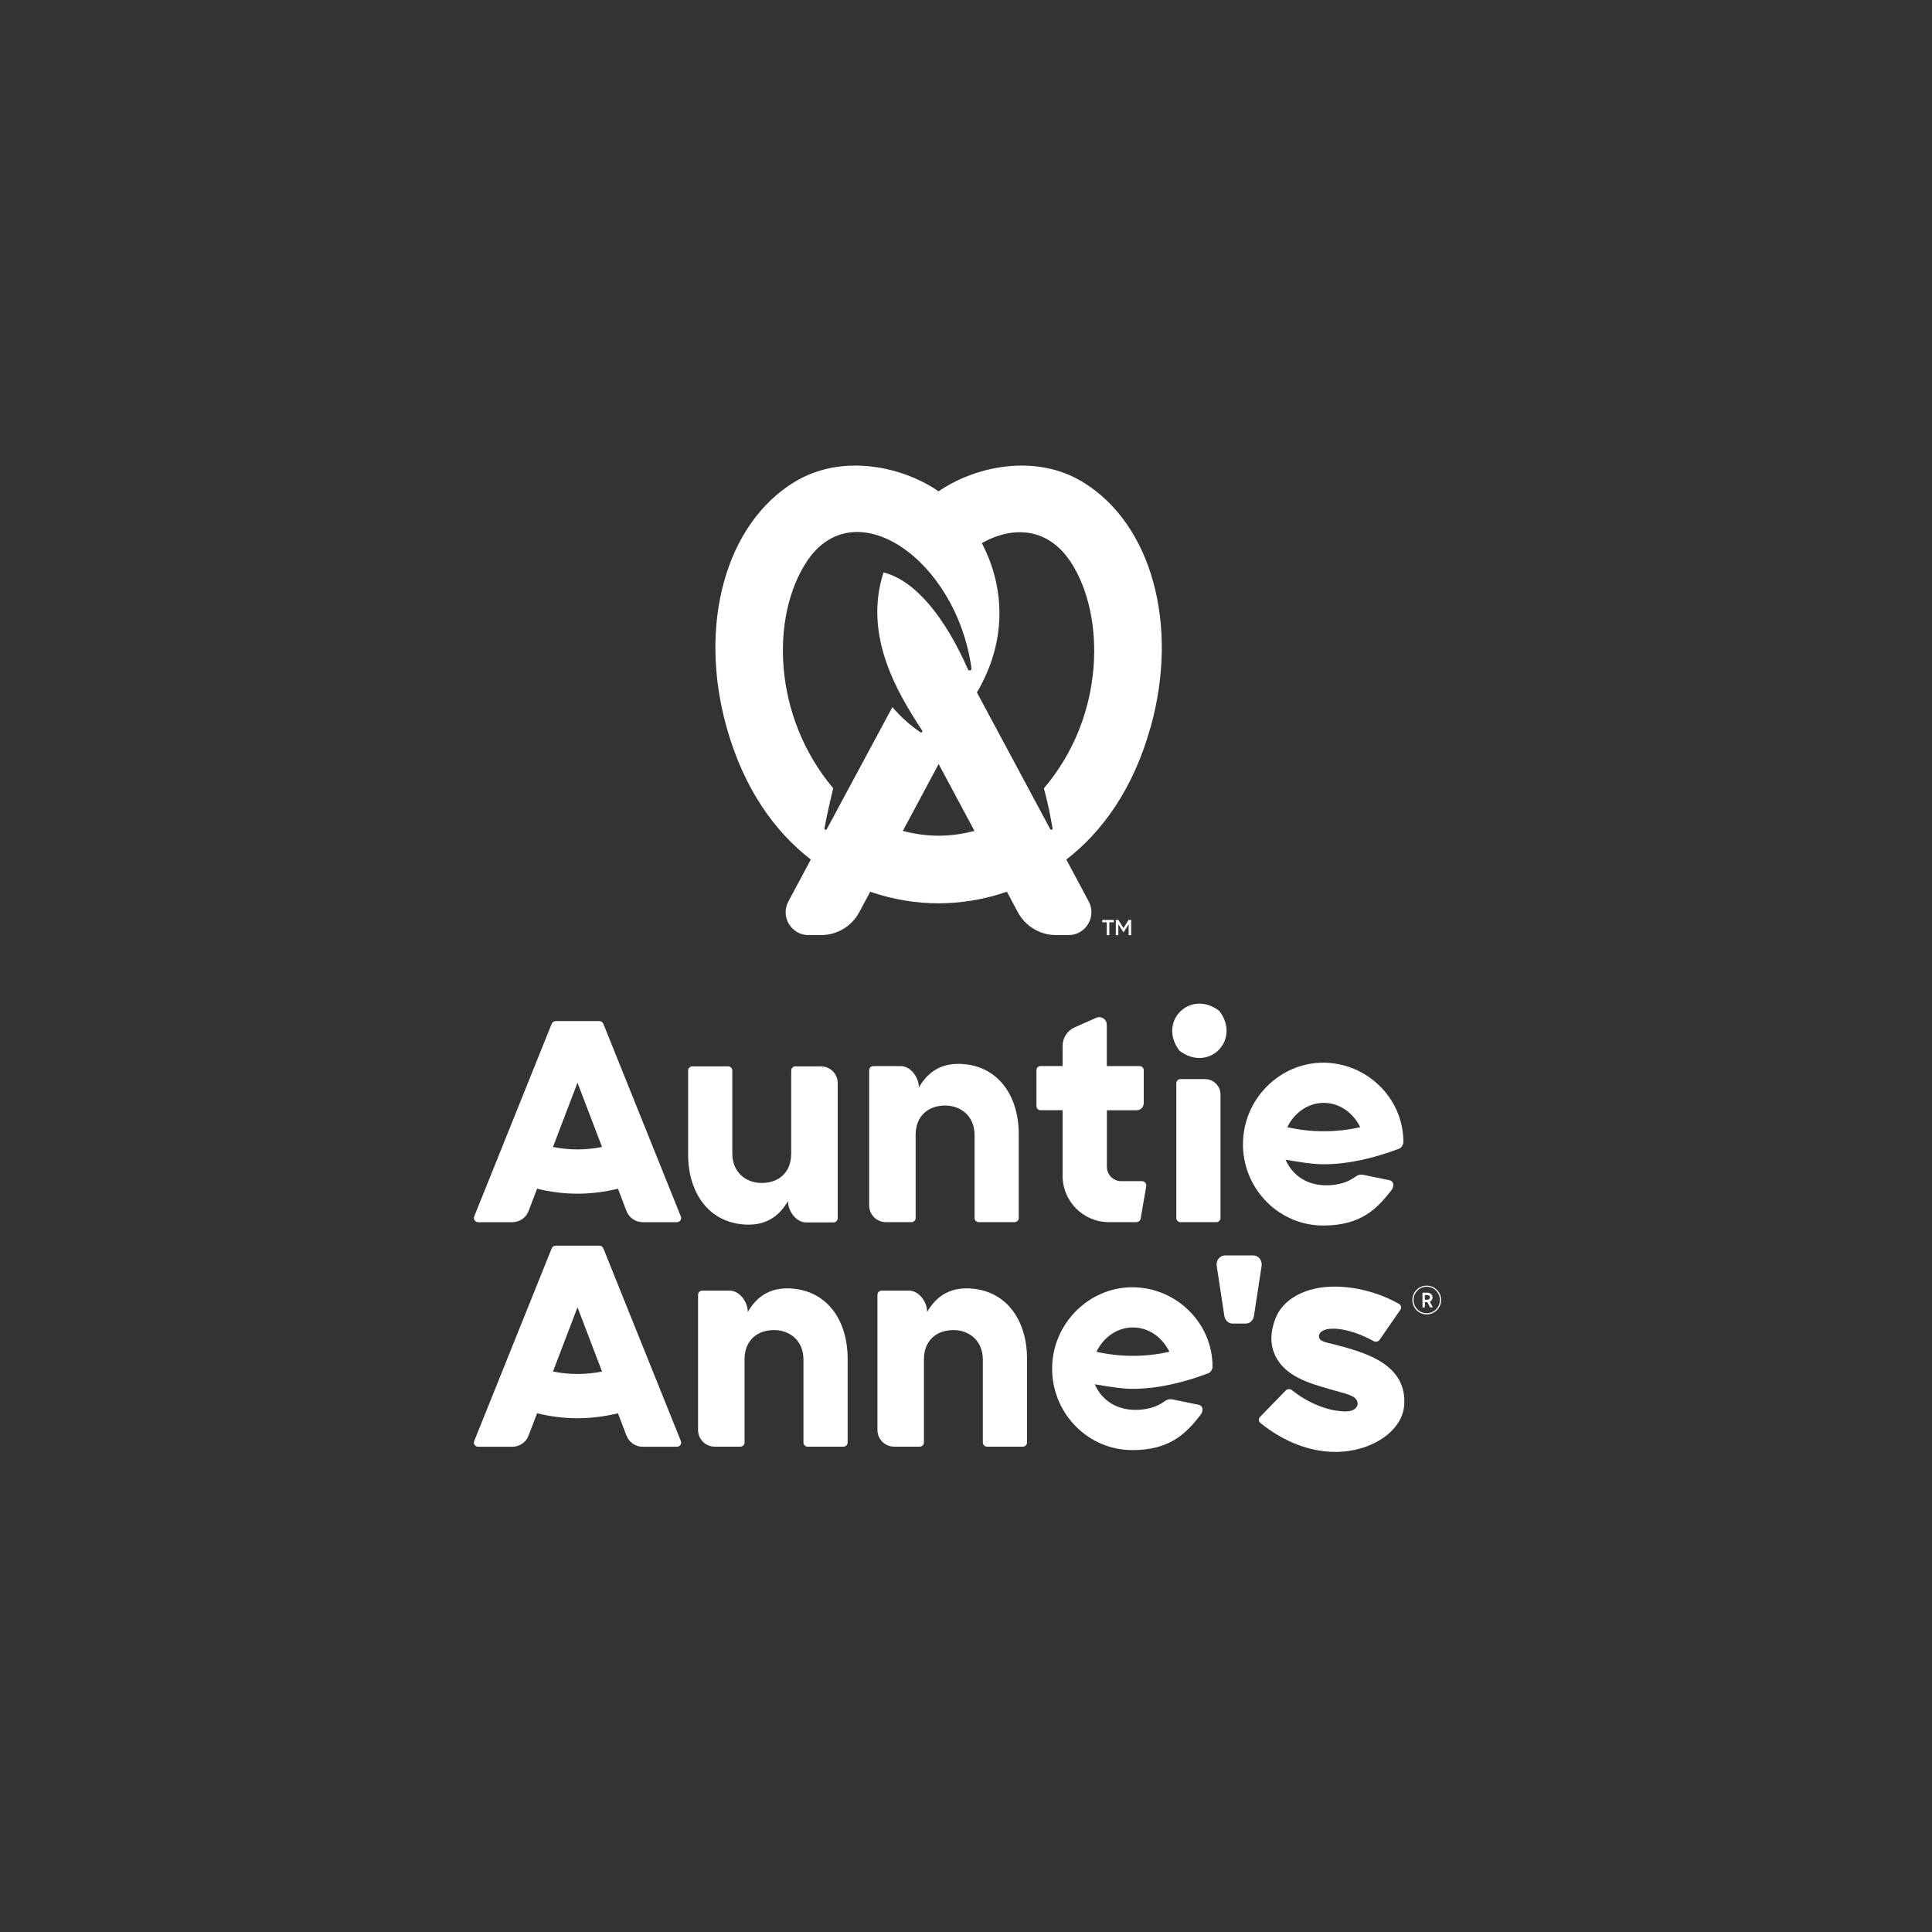 <?xml version="1.0" encoding="UTF-8"?>
<svg id="Layer_1" xmlns="http://www.w3.org/2000/svg" version="1.1" viewBox="0 0 404 404">
  <rect x="0" y="0" width="404" height="404" fill="#333333" stroke="none"/>
  <!-- Generator: Adobe Illustrator 29.7.1, SVG Export Plug-In . SVG Version: 2.1.1 Build 8)  -->
  <defs>
    <style>
      .st0 {
        fill: #fff;
      }
    </style>
  </defs>
  <g>
    <path class="st0" d="M126.15,261.03c-.13-.33-.45-.55-.81-.55h-9.16c-.36,0-.68.22-.81.55l-16.21,40.3c-.23.57.19,1.2.81,1.2h7.17c1.51,0,2.86-.93,3.39-2.34l1.78-4.66c2.78.68,5.62,1.04,8.45,1.04s5.68-.36,8.46-1.04l1.78,4.66c.54,1.41,1.89,2.34,3.39,2.34h7.17c.62,0,1.04-.63.81-1.2l-16.21-40.3h0ZM115.63,286.81l5.13-13.44,5.13,13.43c-3.38.68-6.87.69-10.26,0"/>
    <path class="st0" d="M280.84,281.63c-1.65-.48-3.2-.81-3.77-.99-.89-.27-1.55-.83-1.16-1.66.85-1.86,5.94-1.51,11.31,1.45.43.24.99.13,1.27-.26l4.34-6.29c.28-.41.16-.98-.29-1.23-5.83-3.31-13.33-4.51-18.67-2.9-3.44,1.04-5.94,3.05-7.03,5.66-1.28,3.08-1.31,5.87-.06,8.29,2.11,4.13,6.93,5.53,11.18,6.76,3.52,1.02,5.34,1.29,5.82,2.5.48,1.21-.6,2.18-2.41,2.19-2.08,0-6.55-.74-11.21-4.45-.39-.31-.96-.29-1.3.06l-5.38,5.54c-.35.36-.32.93.07,1.25,4.9,3.97,10.42,6.06,15.7,6.06,2.26,0,4.48-.38,6.58-1.17,4.51-1.68,7.5-4.93,7.79-8.5.69-8.43-7.73-10.87-12.77-12.33"/>
    <path class="st0" d="M262.11,262.53h-5.99c-1.06,0-1.87,1.05-1.69,2.21l1.6,10.45c.14.91.85,1.58,1.69,1.58h2.8c.84,0,1.55-.67,1.69-1.58l1.6-10.45c.18-1.16-.63-2.21-1.69-2.21"/>
    <path class="st0" d="M253.55,285.75c0-9.18-7.67-16.57-16.77-16.57s-16.77,7.64-16.77,17.02c0,.19,0,.38.01.57h0v.04c.32,9.11,7.71,16.42,16.76,16.42,7.85,0,11.21-3.43,14.27-7.37.69-.89.51-1.92-.41-2.11s-4.88-1-4.88-1c-1.26-.31-1.63-.17-2.45.42-1.46,1.05-3.52,1.65-5.87,1.65-3.89,0-7.01-1.92-8.51-5.35,2.29.39,5.55.95,7.86.95,5.4,0,10.71-1.32,15.87-3.25.43-.16.9-.77.9-1.42M229.28,282.67c1.46-3.03,4.33-5.09,7.62-5.09s6.16,2.06,7.63,5.09c-5.03,1.13-10.22,1.13-15.25,0"/>
    <path class="st0" d="M126.15,214.07c-.13-.33-.45-.55-.81-.55h-9.16c-.36,0-.68.22-.81.55l-16.21,40.3c-.23.57.19,1.2.81,1.2h7.17c1.51,0,2.86-.93,3.39-2.34l1.78-4.66c2.78.68,5.62,1.04,8.45,1.04s5.68-.36,8.46-1.04l1.78,4.66c.54,1.41,1.89,2.34,3.39,2.34h7.17c.62,0,1.04-.63.81-1.2l-16.21-40.3h0ZM115.63,239.85l5.13-13.44,5.13,13.43c-3.38.68-6.87.69-10.26,0"/>
    <path class="st0" d="M238.28,222.93h-6.84v-8.66c0-1.13-1.17-1.89-2.2-1.44l-4.51,1.99c-1.54.68-2.53,2.2-2.53,3.88v4.22h-4.6c-.48,0-.87.39-.87.87v7.5c0,.48.39.87.87.87h4.6v13.72c0,5.34,4.33,9.68,9.68,9.68h5.75c.45,0,.83-.33.9-.77l1.16-6.75c.09-.55-.34-1.05-.9-1.05h-4.34c-1.65,0-2.99-1.35-2.99-2.99v-11.83h6.21c.83,0,1.5-.67,1.5-1.5v-6.87c0-.48-.39-.87-.87-.87"/>
    <path class="st0" d="M251.99,225.65h-5.14c-.48,0-.87.39-.87.87v28.18c0,.48.39.87.87.87h7.5c.48,0,.87-.39.87-.87v-25.81c0-1.79-1.45-3.24-3.24-3.24"/>
    <path class="st0" d="M246.64,219.72c6.09,4.63,12.96-2.24,8.33-8.33-6.09-4.63-12.96,2.24-8.33,8.33"/>
    <path class="st0" d="M293.46,238.79c0-9.18-7.67-16.57-16.77-16.57s-16.77,7.64-16.77,17.02c0,.19,0,.38,0,.57h0v.04c.32,9.11,7.71,16.42,16.76,16.42,7.85,0,11.21-3.43,14.27-7.37.69-.89.51-1.92-.41-2.11s-4.88-1-4.88-1c-1.26-.31-1.63-.17-2.45.42-1.46,1.05-3.52,1.65-5.87,1.65-3.89,0-7.01-1.92-8.51-5.35,2.29.39,5.55.95,7.86.95,5.4,0,10.71-1.32,15.87-3.25.43-.16.9-.77.9-1.42M269.19,235.71c1.46-3.03,4.33-5.09,7.62-5.09s6.16,2.06,7.63,5.09c-5.03,1.13-10.22,1.13-15.25,0"/>
    <path class="st0" d="M202.01,269.42c-4.13,0-6.65,2.3-8.13,4.94,0-2.1-1.7-4.48-3.8-4.48h-5.73c-.48,0-.87.39-.87.87v28.27c0,1.93,1.56,3.49,3.49,3.49h5.36c.48,0,.87-.39.87-.87v-17.35c0-4.12,2.77-6.16,6.16-6.16s6.16,2.29,6.16,6.16v17.35c0,.48.39.87.87.87h7.5c.48,0,.87-.39.87-.87v-17.56c0-8.13-4.49-14.67-12.76-14.67"/>
    <path class="st0" d="M164.5,269.42c-4.13,0-6.65,2.3-8.13,4.94,0-2.1-1.7-4.48-3.8-4.48h-5.73c-.48,0-.87.39-.87.87v28.27c0,1.93,1.56,3.49,3.49,3.49h5.36c.48,0,.87-.39.87-.87v-17.35c0-4.12,2.77-6.16,6.16-6.16s6.16,2.29,6.16,6.16v17.35c0,.48.39.87.87.87h7.5c.48,0,.87-.39.87-.87v-17.56c0-8.13-4.49-14.67-12.76-14.67"/>
    <path class="st0" d="M200.28,222.47c-4.13,0-6.65,2.3-8.13,4.94,0-2.1-1.7-4.48-3.8-4.48h-5.73c-.48,0-.87.39-.87.87v28.27c0,1.93,1.56,3.49,3.49,3.49h5.36c.48,0,.87-.39.87-.87v-17.35c0-4.12,2.77-6.16,6.16-6.16s6.16,2.29,6.16,6.16v17.35c0,.48.39.87.87.87h7.5c.48,0,.87-.39.87-.87v-17.56c0-8.13-4.49-14.67-12.76-14.67"/>
    <path class="st0" d="M156.64,256.08c4.13,0,6.65-2.3,8.13-4.94,0,2.1,1.7,4.48,3.8,4.48h5.73c.48,0,.87-.39.87-.87v-28.27c0-1.93-1.56-3.49-3.49-3.49h-5.36c-.48,0-.87.39-.87.87v17.35c0,4.12-2.77,6.16-6.16,6.16s-6.16-2.29-6.16-6.16v-17.35c0-.48-.39-.87-.87-.87h-7.5c-.48,0-.87.39-.87.87v17.56c0,8.13,4.49,14.67,12.76,14.67"/>
    <path class="st0" d="M301.35,271.84c0,1.66-1.34,3.01-3.01,3.01s-3-1.34-3-3.01,1.34-3,3-3,3.01,1.34,3.01,3M301.1,271.84c0-1.54-1.24-2.77-2.76-2.77s-2.75,1.23-2.75,2.77,1.24,2.77,2.75,2.77,2.76-1.24,2.76-2.77M298.98,272.18l.65,1.2h-.57l-.59-1.09h-.51v1.09h-.51v-3.07h.95c.77,0,1.16.47,1.16.99,0,.42-.19.74-.56.89M297.95,271.79h.46c.4,0,.61-.2.61-.49s-.22-.49-.61-.49h-.46v.98h0Z"/>
  </g>
  <path class="st0" d="M240.61,152.05c6-21.47.15-42.56-14.23-51.28-9.92-6.02-22.52-3.25-30.11,1.97-7.59-5.22-20.19-7.99-30.11-1.97-14.38,8.72-20.23,29.81-14.23,51.28,3.6,12.89,10.07,21.84,17.62,27.69l-4.69,8.76c-1.71,3.19.6,7.04,4.22,7.04h2.6c3.35,0,6.42-1.84,8-4.79l2.29-4.28c4.82,1.67,9.7,2.42,14.29,2.42s9.46-.75,14.29-2.42l2.29,4.28c1.58,2.95,4.66,4.79,8,4.79h2.6c3.61,0,5.92-3.85,4.22-7.04l-4.68-8.76c7.56-5.85,14.02-14.8,17.62-27.69M172.9,173.38c-.14.26-.54.12-.49-.17.59-3.4,1.82-8.38,1.82-8.38-12.67-15.04-13.07-35.85-5.59-47.31,9.98-15.3,31.33-.58,34.51,22.24.06.45-.55.63-.74.21-4.81-10.91-11.02-18.61-17.66-20.27-4.23,13.1,2.76,24.97,8.09,33.07.15.23-.12.5-.36.35-2.08-1.37-4.03-3.11-5.87-5.26l-13.72,25.52h.01ZM196.28,174.76c-1.6,0-4.3-.16-7.49-1.01l7.49-13.99,7.49,13.99c-3.19.84-5.89,1.01-7.49,1.01M218.29,164.86c.6,2.17,1.23,4.96,1.81,8.35.05.29-.34.43-.49.17l-15.33-28.59c6.23-10.5,5.97-21.8,1.03-31.22.2-.11,0,0,0,0,6.86-3.85,14.02-3.01,18.6,3.97,7.22,11.01,7.34,32.1-5.63,47.32"/>
  <path class="st0" d="M232.91,192.86h-.94v2.7h-.53v-2.7h-.95v-.5h2.42v.5ZM236.54,192.36v3.2h-.53v-2.29l-1.04,1.66h-.07l-1.04-1.66v2.29h-.53v-3.2h.53l1.07,1.71,1.07-1.71h.54Z"/>
</svg>